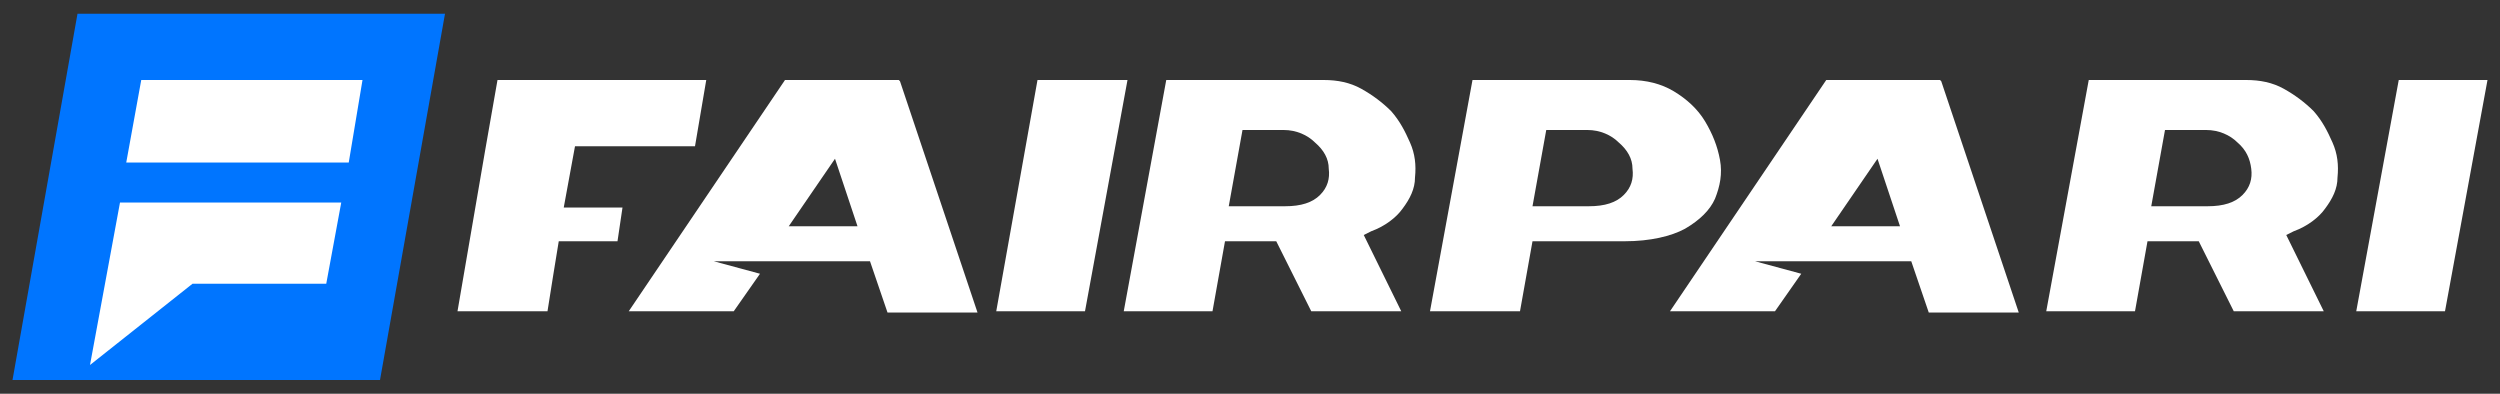 <?xml version="1.0" encoding="utf-8"?>
<svg xmlns="http://www.w3.org/2000/svg" height="31.5" version="1.1" viewBox="0 0 200 31.5" width="200">
  <rect x="0" y="0" width="200" height="31.5" fill="#333333" stroke="none"/>
  <defs>
    <style>
      .cls-1 {
        fill: #fff;
      }

      .cls-2 {
        fill: #0075ff;
      }
    </style>
  </defs>
  
  <g>
    <g id="Layer_1">
      <g>
        <path class="cls-2" d="M6.2,1.1L1,30.4h29.4L35.6,1.1H6.2Z"/>
        <g>
          <polygon class="cls-1" points="29 6.4 27.9 13 10.1 13 11.3 6.4 29 6.4"/>
          <polygon class="cls-1" points="27.3 16.2 26.1 22.7 15.4 22.7 7.2 29.2 9.6 16.2 27.3 16.2"/>
        </g>
        <g>
          <path class="cls-1" d="M36.6,24.9l2.2-12.8,1-5.7h16.7l-.9,5.3h-9.6l-.9,4.9h4.7l-.4,2.7h-4.7s-.9,5.5-.9,5.6h-7.2Z"/>
          <path class="cls-1" d="M71.9,6.4h-9.1l-12.5,18.5h8.4l2.1-3-3.7-1h12.5l1.4,4.1h7.2l-6.2-18.5ZM63.1,18.1l3.7-5.4,1.8,5.4h-5.5Z"/>
          <path class="cls-1" d="M155.2,6.4h-9.1l-12.5,18.5h8.4l2.1-3-3.7-1h12.5l1.4,4.1h7.2l-6.2-18.5ZM146.5,18.1l3.7-5.4,1.8,5.4h-5.5Z"/>
          <polygon class="cls-1" points="79.7 24.9 83 6.4 90.2 6.4 86.8 24.9 79.7 24.9"/>
          <path class="cls-1" d="M104.9,24.9l-2.8-5.6h-4.1l-1,5.6h-7.1l3.4-18.5h12.6c1.1,0,2.1.2,3,.7.9.5,1.7,1.1,2.4,1.8.7.8,1.1,1.6,1.5,2.5s.5,1.8.4,2.8c0,.9-.4,1.7-1,2.5-.5.7-1.4,1.4-2.5,1.8l-.6.3,3,6.1h-7.1ZM98.4,16.5h4.4c1.3,0,2.2-.3,2.8-.9s.8-1.3.7-2.1c0-.8-.4-1.5-1.1-2.1-.6-.6-1.5-1-2.5-1h-3.3l-1.1,6.1Z"/>
          <path class="cls-1" d="M178.7,24.9l-2.8-5.6h-4.1l-1,5.6h-7.1l3.4-18.5h12.6c1.1,0,2.1.2,3,.7.9.5,1.7,1.1,2.4,1.8.7.8,1.1,1.6,1.5,2.5s.5,1.8.4,2.8c0,.9-.4,1.7-1,2.5-.5.7-1.4,1.4-2.5,1.8l-.6.3,3,6.1h-7.1ZM172.2,16.5h4.4c1.3,0,2.2-.3,2.8-.9.6-.6.8-1.3.7-2.1s-.4-1.5-1.1-2.1c-.6-.6-1.5-1-2.5-1h-3.3l-1.1,6.1Z"/>
          <path class="cls-1" d="M114.4,24.9l3.4-18.5h12.6c1.3,0,2.5.3,3.5.9,1,.6,1.9,1.4,2.5,2.4.6,1,1,2,1.2,3.1.2,1.1,0,2.1-.4,3.1-.4.9-1.2,1.7-2.4,2.4-1.1.6-2.8,1-4.8,1h-7.4l-1,5.6h-7.1ZM122.7,16.5h4.4c1.3,0,2.2-.3,2.8-.9s.8-1.3.7-2.1c0-.8-.4-1.5-1.1-2.1-.6-.6-1.5-1-2.5-1h-3.3l-1.1,6.1Z"/>
          <polygon class="cls-1" points="188.5 24.9 191.9 6.4 199 6.4 195.6 24.9 188.5 24.9"/>
        </g>
      </g>
    </g>
  </g>
</svg>